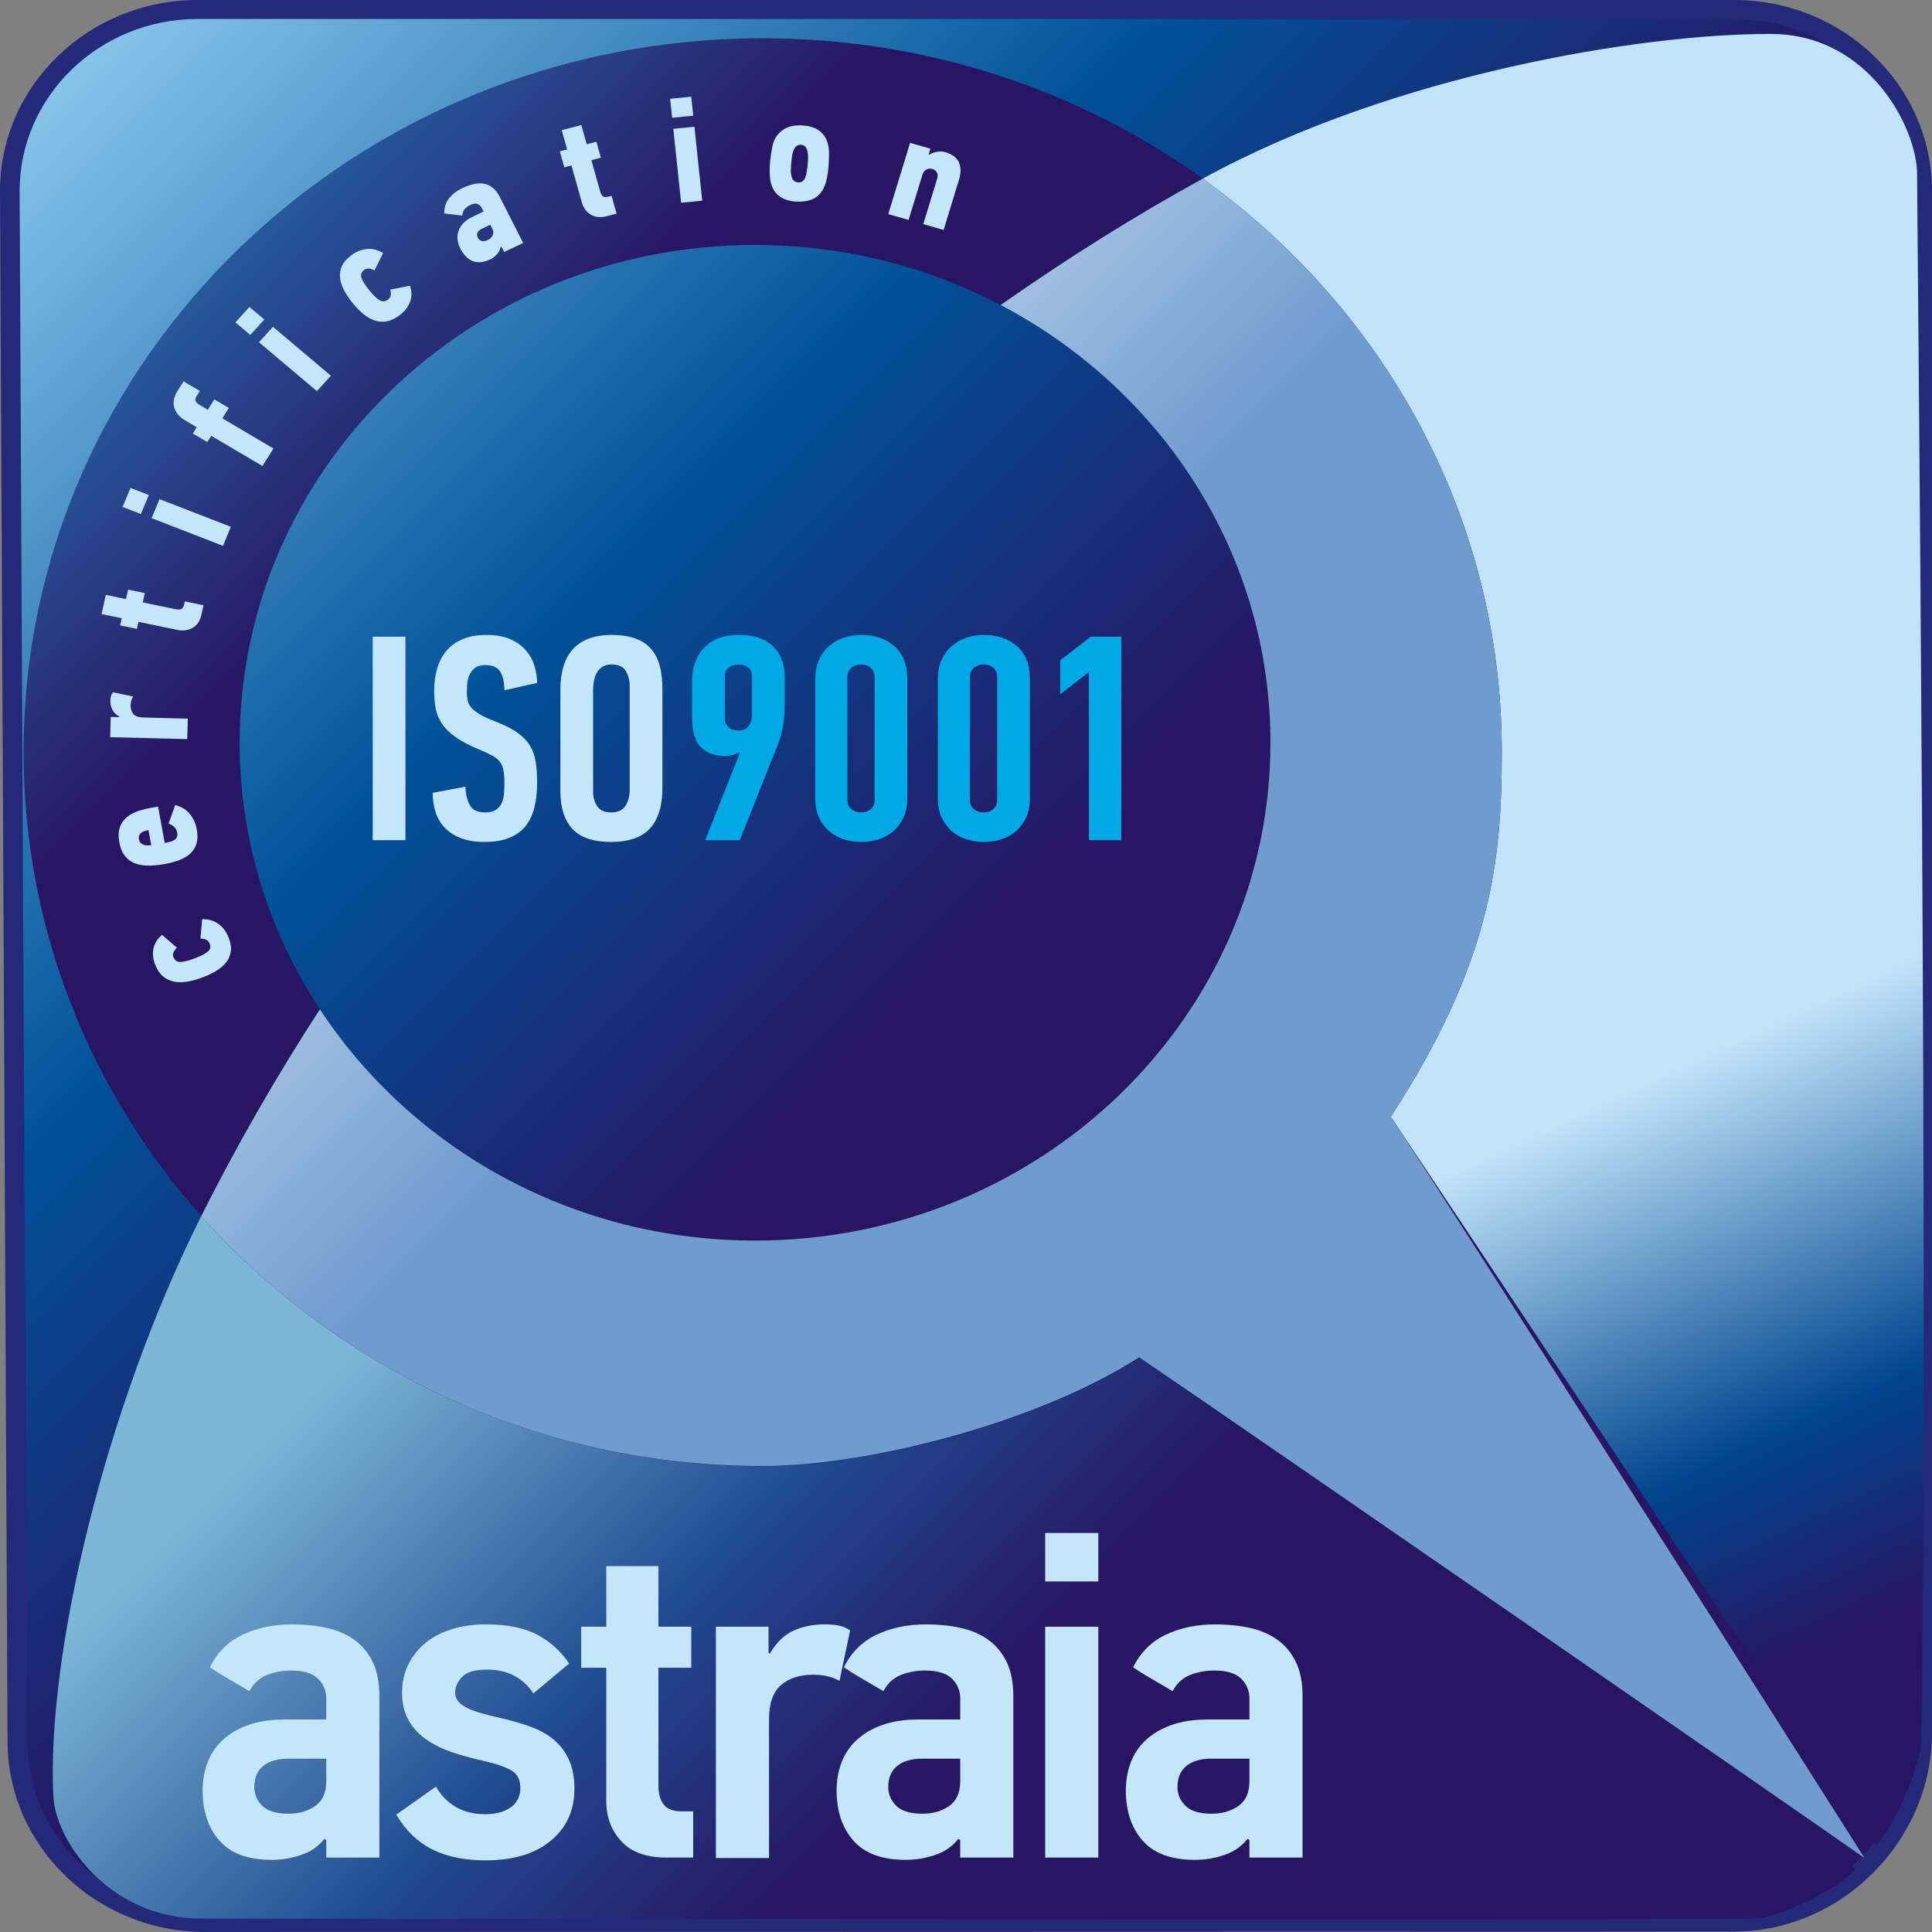 <?xml version="1.0" encoding="UTF-8"?>
<!DOCTYPE svg PUBLIC "-//W3C//DTD SVG 1.1//EN" "http://www.w3.org/Graphics/SVG/1.1/DTD/svg11.dtd">
<!-- Creator: CorelDRAW X6 -->
<svg xmlns="http://www.w3.org/2000/svg" xml:space="preserve" width="1181px" height="1181px" version="1.1" shape-rendering="geometricPrecision" text-rendering="geometricPrecision" image-rendering="optimizeQuality" fill-rule="evenodd" clip-rule="evenodd"
viewBox="0 0 338047 338049"
 xmlns:xlink="http://www.w3.org/1999/xlink">
 <rect x="0" y="0" width="338047" height="338049" fill="#808080" stroke="none"/>
 <defs>
    <linearGradient id="id0" gradientUnits="userSpaceOnUse" x1="1687.2" y1="1687.54" x2="336360" y2="336361">
     <stop offset="0" stop-color="#97D1F4"/>
     <stop offset="0.302" stop-color="#005299"/>
     <stop offset="0.502" stop-color="#281563"/>
     <stop offset="1" stop-color="#281563"/>
    </linearGradient>
    <linearGradient id="id1" gradientUnits="userSpaceOnUse" x1="91595" y1="199671" x2="241163" y2="349239">
     <stop offset="0" stop-color="#7DB7D7"/>
     <stop offset="0.02" stop-color="#7DB7D7"/>
     <stop offset="0.361" stop-color="#204A90"/>
     <stop offset="0.6" stop-color="#281563"/>
     <stop offset="1" stop-color="#281563"/>
    </linearGradient>
    <linearGradient id="id2" gradientUnits="userSpaceOnUse" x1="204813" y1="16094.8" x2="343120" y2="312696">
     <stop offset="0" stop-color="#C1E3F9"/>
     <stop offset="0.588" stop-color="#C1E3F9"/>
     <stop offset="0.788" stop-color="#00458E"/>
     <stop offset="0.902" stop-color="#281563"/>
     <stop offset="1" stop-color="#281563"/>
    </linearGradient>
    <linearGradient id="id3" gradientUnits="userSpaceOnUse" x1="4175.58" y1="6625.08" x2="210402" y2="212851">
     <stop offset="0" stop-color="#45B7EC"/>
     <stop offset="0.102" stop-color="#2775B4"/>
     <stop offset="0.369" stop-color="#281563"/>
     <stop offset="1" stop-color="#281563"/>
    </linearGradient>
    <linearGradient id="id4" gradientUnits="userSpaceOnUse" x1="34502.3" y1="31962.2" x2="326960" y2="324420">
     <stop offset="0" stop-color="#E3F2FD"/>
     <stop offset="0.122" stop-color="#E3F2FD"/>
     <stop offset="0.388" stop-color="#6F9BCE"/>
     <stop offset="1" stop-color="#6F9BCE"/>
    </linearGradient>
 </defs>
 <g id="Vrstva_x0020_1">
  <g id="_850955280">
   <path fill="url(#id0)" d="M336332 303235l0 -269820c0,-17536 -14722,-31756 -32879,-31756l0 0 -268864 0c-18149,0 -32875,14219 -32875,31756l1324 271218c0,17539 14716,31756 32876,31756l267539 -71c18156,0 32879,-15541 32879,-33083l0 0z"/>
   <path fill="#24297A" fill-rule="nonzero" d="M34592 3316c-17180,0 -31159,13502 -31159,30097l1321 271215c0,16595 13979,30101 31159,30101l267538 -74c16888,0 31162,-14386 31162,-31422l0 -269820c0,-16595 -13979,-30097 -31162,-30097l-268860 0zm1321 334732l0 0c-19076,0 -34596,-14992 -34596,-33414l-1318 -271214c0,-18431 15516,-33421 34592,-33421l268860 0c19076,0 34596,14990 34596,33414l0 269820c0,18831 -15838,34742 -34596,34742l-267538 73z"/>
   <path fill="url(#id1)" d="M9338 314315c408,7966 9879,21365 25793,21382l0 0c69284,54 268375,416 272613,-58l0 0c4236,-468 14340,-5292 16930,-8681l0 0c-35575,-25380 -118914,-85149 -125203,-89424l0 0c-18000,11522 -47521,19027 -65913,19027l0 0c-39317,-6 -74636,-17020 -98351,-43762 -16824,33577 -27124,76865 -25870,101517z"/>
   <path fill="url(#id2)" d="M309681 5941l-234 0c-22041,0 -65575,6965 -98992,25316 31753,22767 52330,59250 52317,100372l0 0c-4,19108 -1870,36771 -19428,63777l0 0c7820,11577 60776,91463 84999,127443 3962,-4578 7750,-14759 7807,-17909l0 0c1328,-75771 -711,-268001 -711,-274457l0 0c0,-8049 -8420,-24433 -25372,-24540l0 0c-128,-2 -257,-3 -386,-3z"/>
   <path fill="url(#id3)" d="M4125 131581c-4,31018 11717,59375 31082,81217 6200,-12366 13159,-24460 20763,-36191l0 0c-8876,-13495 -14042,-29490 -14035,-46661l0 0c6,-48095 40392,-87095 90195,-87086l0 0c15553,3 30196,3809 42963,10509l0 0c11771,-8258 23622,-15666 35363,-22112l0 0c-21503,-15419 -48129,-24553 -76970,-24560l0 0c-71423,-19 -129360,55898 -129360,124884z"/>
   <path fill="url(#id4)" d="M175093 53369c28124,14752 47216,43532 47197,76612l0 0c-7,48105 -40386,87098 -90199,87088l0 0c-32029,-6 -60126,-16153 -76120,-40463l0 0c-7604,11732 -14563,23825 -20763,36191 23715,26743 58901,43717 98222,43724l0 0c18385,0 47913,-7501 65903,-19024l0 0c19282,13081 117436,80916 126923,87627 0,0 -73975,-116487 -82910,-129719l0 0c17558,-27006 19424,-44669 19428,-63777l0 0c13,-41123 -20564,-77606 -52317,-100372 -11741,6446 -23592,13855 -35363,22112z"/>
   <path fill="#C4E6FA" fill-rule="nonzero" d="M57086 307721l-6674 0c-1860,0 -3311,424 -4353,1267 -1043,844 -1564,2078 -1564,3713 0,1251 469,2338 1395,3262 930,926 2464,1388 4606,1388 1803,0 3350,-449 4649,-1346 1295,-899 1943,-2351 1943,-4366l0 -3919zm0 17302l0 -3102 -339 -164c-1013,1303 -2364,2242 -4055,2813 -1690,574 -3410,857 -5153,857 -4114,0 -7155,-1113 -9124,-3342 -1973,-2231 -2958,-5170 -2958,-8816 0,-1738 282,-3355 846,-4852 561,-1498 1435,-2800 2617,-3917 1186,-1115 2676,-2001 4479,-2655 1800,-651 3942,-978 6422,-978l7265 0 0 -3668c0,-1360 -482,-2518 -1438,-3470 -956,-953 -2534,-1430 -4729,-1430 -1520,0 -2932,260 -4226,780 -1295,516 -2312,1453 -3042,2812 -226,-109 -677,-365 -1352,-775 -674,-411 -1394,-828 -2154,-1264 -761,-436 -1464,-857 -2112,-1263 -648,-411 -1082,-697 -1308,-857 1295,-2613 3208,-4519 5744,-5715 2534,-1196 5409,-1795 8617,-1795 2198,0 4221,206 6070,613 1849,407 3460,1102 4828,2081 1367,978 2440,2273 3225,3877 780,1604 1172,3604 1172,5997l0 28234 -9294 0z"/>
   <path fill="#C4E6FA" fill-rule="nonzero" d="M100509 313026c0,3753 -1382,6770 -4140,9057 -2760,2287 -6562,3428 -11406,3428 -3716,0 -6844,-648 -9377,-1937 -2533,-1289 -4619,-3313 -6253,-6058l6930 -4897c1912,3211 4784,4814 8617,4814 1912,0 3419,-408 4519,-1219 1099,-815 1647,-1928 1647,-3338 0,-1466 -521,-2499 -1560,-3095 -1043,-593 -2494,-1113 -4353,-1546 -1973,-433 -3846,-934 -5618,-1505 -1773,-571 -3338,-1302 -4689,-2196 -1351,-899 -2437,-2024 -3250,-3384 -817,-1354 -1225,-3012 -1225,-4961 0,-1847 376,-3515 1128,-5010 751,-1488 1773,-2752 3055,-3785 1282,-1029 2823,-1818 4616,-2360 1793,-539 3728,-814 5814,-814 3775,0 6803,613 9084,1837 2281,1226 4124,2896 5532,5019l-6253 5221c-1859,-2774 -4562,-4162 -8109,-4162 -2085,0 -3536,423 -4353,1267 -816,846 -1224,1754 -1224,2729 0,657 212,1215 637,1677 425,459 1002,853 1740,1180 733,331 1554,613 2460,860 903,243 1836,474 2799,693 1919,435 3702,939 5343,1510 1641,571 3041,1335 4200,2284 1156,956 2062,2136 2714,3547 650,1417 976,3133 976,5143z"/>
   <path fill="#C4E6FA" fill-rule="nonzero" d="M116560 325022c-3493,0 -6110,-953 -7857,-2858 -1746,-1902 -2619,-4240 -2619,-7014l0 -23337 -4393 0 0 -7184 4393 0 0 -10606 9124 0 0 10606 5744 0 0 7184 -5744 0 0 20643c0,1414 309,2514 930,3303 621,789 1660,1180 3125,1180l2028 0 0 8082 -4731 0z"/>
   <path fill="#C4E6FA" fill-rule="nonzero" d="M142244 293033c-2363,0 -4236,616 -5618,1841 -1381,1228 -2068,3207 -2068,5932l0 24297 -9295 0 0 -40473 9208 0 0 4605 252 80c1129,-1939 2507,-3274 4140,-4002 1634,-727 3464,-1094 5492,-1094 847,0 1634,68 2367,205 732,138 1405,420 2026,860l-1859 8812c-787,-413 -1560,-696 -2321,-839 -760,-151 -1537,-225 -2325,-225z"/>
   <path fill="#C4E6FA" fill-rule="nonzero" d="M168013 307721l-6674 0c-1860,0 -3311,424 -4353,1267 -1043,844 -1564,2078 -1564,3713 0,1251 469,2338 1395,3262 930,926 2463,1388 4605,1388 1802,0 3350,-449 4649,-1346 1295,-899 1942,-2351 1942,-4366l0 -3919zm0 17302l0 -3102 -339 -164c-1012,1303 -2364,2242 -4054,2813 -1690,574 -3410,857 -5153,857 -4114,0 -7155,-1113 -9124,-3342 -1973,-2231 -2958,-5170 -2958,-8816 0,-1738 282,-3355 846,-4852 561,-1498 1434,-2800 2616,-3917 1185,-1115 2676,-2001 4479,-2655 1799,-651 3941,-978 6422,-978l7265 0 0 -3668c0,-1360 -482,-2518 -1438,-3470 -956,-953 -2534,-1430 -4729,-1430 -1520,0 -2932,260 -4226,780 -1295,516 -2312,1453 -3042,2812 -226,-109 -678,-365 -1352,-775 -674,-411 -1394,-828 -2154,-1264 -761,-436 -1465,-857 -2112,-1263 -648,-411 -1082,-697 -1309,-857 1295,-2613 3208,-4519 5744,-5715 2534,-1196 5409,-1795 8617,-1795 2198,0 4221,206 6070,613 1849,407 3460,1102 4827,2081 1368,978 2441,2273 3224,3877 781,1604 1173,3604 1173,5997l0 28234 -9294 0z"/>
   <path fill="#C4E6FA" fill-rule="nonzero" d="M182880 284631l9294 0 0 40391 -9294 0 0 -40391zm0 -16401l9294 0 0 8485 -9294 0 0 -8485z"/>
   <path fill="#C4E6FA" fill-rule="nonzero" d="M218617 307721l-6677 0c-1853,0 -3307,424 -4350,1267 -1043,844 -1563,2078 -1563,3713 0,1251 468,2338 1394,3262 930,926 2464,1388 4605,1388 1803,0 3351,-449 4649,-1346 1295,-899 1942,-2351 1942,-4366l0 -3919zm0 17302l0 -3102 -341 -164c-1010,1303 -2362,2242 -4051,2813 -1690,574 -3410,857 -5157,857 -4110,0 -7152,-1113 -9121,-3342 -1976,-2231 -2958,-5170 -2958,-8816 0,-1738 282,-3355 847,-4852 561,-1498 1434,-2800 2615,-3917 1186,-1115 2677,-2001 4479,-2655 1803,-651 3942,-978 6422,-978l7265 0 0 -3668c0,-1360 -482,-2518 -1438,-3470 -959,-953 -2533,-1430 -4728,-1430 -1521,0 -2929,260 -4227,780 -1298,516 -2308,1453 -3041,2812 -226,-109 -675,-365 -1348,-775 -677,-411 -1394,-828 -2158,-1264 -760,-436 -1464,-857 -2108,-1263 -650,-411 -1086,-697 -1311,-857 1294,-2613 3210,-4519 5747,-5715 2530,-1196 5405,-1795 8613,-1795 2195,0 4220,206 6070,613 1850,407 3460,1102 4828,2081 1368,978 2441,2273 3225,3877 780,1604 1172,3604 1172,5997l0 28234 -9294 0z"/>
   <path fill="#C4E6FA" fill-rule="nonzero" d="M27192 168904c-411,-999 -531,-1963 -352,-2899 183,-933 688,-1745 1518,-2432l2596 2252c-328,334 -541,622 -630,879 -90,257 -80,519 33,786 253,606 704,875 1362,814 657,-65 1478,-279 2450,-657 1062,-411 1806,-802 2225,-1177 422,-372 511,-844 276,-1417 -117,-283 -306,-487 -555,-610 -259,-122 -611,-198 -1049,-227l302 -3373c1056,-42 1982,214 2776,763 793,549 1397,1321 1806,2319 372,892 524,1690 455,2399 -70,708 -312,1352 -727,1923 -419,571 -983,1084 -1693,1530 -714,449 -1525,850 -2438,1200 -906,349 -1789,605 -2639,763 -854,158 -1647,170 -2375,39 -726,-131 -1374,-423 -1949,-883 -561,-455 -1029,-1119 -1391,-1990z"/>
   <path fill="#C4E6FA" fill-rule="nonzero" d="M25978 145249c-233,38 -461,96 -683,170 -230,70 -423,170 -584,295 -163,122 -280,283 -356,474 -72,196 -87,437 -33,722 43,235 139,427 289,578 142,147 315,256 515,327 196,71 415,105 650,109 243,0 472,-6 687,-25l-485 -2649zm4666 -4387c1078,266 1932,785 2566,1564 631,776 1035,1668 1222,2678 169,924 163,1728 -30,2412 -185,680 -531,1272 -1043,1767 -507,490 -1158,891 -1961,1205 -797,305 -1734,554 -2803,738 -1036,176 -1992,253 -2855,228 -874,-23 -1640,-180 -2301,-465 -657,-286 -1205,-721 -1646,-1305 -439,-584 -747,-1357 -920,-2316 -186,-1007 -156,-1864 83,-2563 242,-699 624,-1283 1155,-1748 534,-458 1189,-827 1966,-1102 780,-270 1626,-484 2534,-642l1049 -176 1162 6356 216 -39c306,-51 584,-115 850,-195 256,-77 485,-189 671,-325 187,-135 322,-298 405,-497 83,-196 97,-440 47,-722 -63,-356 -209,-661 -432,-917 -222,-256 -581,-491 -1079,-699l1146 -3239z"/>
   <path fill="#C4E6FA" fill-rule="nonzero" d="M22852 123411c-13,634 150,1141 492,1529 339,382 923,584 1737,605l7780 196 -100 3585 -13484 -343 96 -3531 1491 35 33 -74c-591,-340 -1006,-750 -1248,-1238 -239,-485 -349,-1007 -335,-1572 6,-272 39,-532 99,-779 63,-243 180,-477 349,-695l3516 731c-153,286 -259,555 -322,812 -63,253 -97,500 -104,738z"/>
   <path fill="#C4E6FA" fill-rule="nonzero" d="M24979 105403l5688 1177c445,94 787,90 1030,-9 248,-96 422,-369 522,-820l116 -527 3271 677 -365 1654c-243,1102 -767,1870 -1558,2309 -790,439 -1676,555 -2649,353l-6810 -1408 -273 1226 -2925 -603 280 -1255 -3536 -731 743 -3359 3536 735 369 -1652 2922 604 -359 1629z"/>
   <path fill="#C4E6FA" fill-rule="nonzero" d="M39015 95506l-12491 -4842 1381 -3329 12495 4843 -1385 3329zm-14364 -5564l-3201 -1244 1382 -3329 3204 1245 -1385 3328z"/>
   <path fill="#C4E6FA" fill-rule="nonzero" d="M38893 73192l8955 5291 -1935 3059 -8956 -5291 -691 1094 -2530 -1495 691 -1094 -2028 -1199c-571,-336 -1019,-718 -1342,-1138 -318,-421 -528,-854 -618,-1299 -93,-442 -83,-898 30,-1360 113,-468 302,-911 571,-1331l1078 -1706 2853 1690 -628 991c-156,247 -196,488 -126,728 70,241 246,443 522,603l1624 962 1148 -1812 2530 1495 -1148 1812z"/>
   <path fill="#C4E6FA" fill-rule="nonzero" d="M55451 68438l-10137 -8552 2443 -2701 10138 8554 -2444 2700zm-11654 -9832l-2601 -2194 2441 -2704 2607 2198 -2447 2700z"/>
   <path fill="#C4E6FA" fill-rule="nonzero" d="M61410 44708c876,-667 1800,-1049 2782,-1142 973,-99 1923,138 2839,712l-1500 3043c-422,-212 -774,-327 -1053,-337 -275,-9 -531,75 -774,254 -524,401 -667,899 -418,1492 246,593 694,1289 1345,2085 711,869 1305,1442 1796,1728 488,286 986,237 1484,-145 252,-189 402,-420 452,-689 50,-272 26,-619 -67,-1036l3434 -673c339,969 345,1898 26,2790 -318,888 -916,1668 -1793,2331 -780,594 -1531,957 -2254,1098 -727,138 -1431,96 -2119,-132 -683,-224 -1348,-605 -2002,-1138 -644,-533 -1272,-1171 -1876,-1915 -604,-744 -1102,-1488 -1501,-2235 -396,-744 -635,-1476 -707,-2183 -80,-713 33,-1396 319,-2053 292,-658 822,-1274 1587,-1854z"/>
   <path fill="#C4E6FA" fill-rule="nonzero" d="M85789 39326l-1451 687c-445,212 -717,455 -813,732 -93,276 -63,571 96,881 106,219 309,388 598,510 289,124 671,74 1149,-151 381,-183 661,-450 833,-798 173,-356 156,-745 -56,-1161l-355 -700zm2417 4766l-482 -956 -109 23c-100,542 -335,1001 -714,1386 -373,388 -744,663 -1113,837 -1156,548 -2182,651 -3062,311 -880,-346 -1624,-1106 -2221,-2284 -248,-487 -398,-987 -448,-1501 -56,-510 3,-1010 166,-1497 167,-487 452,-946 857,-1370 402,-426 947,-800 1631,-1125l1902 -901 -345 -683c-130,-254 -348,-461 -667,-619 -315,-164 -747,-119 -1289,141 -411,193 -743,433 -993,719 -248,282 -392,667 -422,1151l-3167 -373c3,-1077 292,-1969 867,-2681 570,-709 1354,-1299 2337,-1764 667,-315 1319,-546 1953,-690 634,-147 1231,-170 1783,-70 551,99 1066,337 1537,702 476,373 897,921 1262,1645l4071 8021 -3334 1578z"/>
   <path fill="#C4E6FA" fill-rule="nonzero" d="M103476 28032l1521 5420c120,427 279,722 485,885 202,167 534,190 989,67l541 -141 876 3120 -1690 440c-1126,298 -2073,205 -2840,-276 -763,-477 -1281,-1180 -1541,-2110l-1826 -6491 -1254 327 -781 -2791 1281 -332 -950 -3375 3431 -894 950 3367 1683 -442 784 2791 -1660 435z"/>
   <path fill="#C4E6FA" fill-rule="nonzero" d="M119175 35476l-1365 -12937 3695 -363 1365 12936 -3695 363zm-1568 -14874l-349 -3316 3693 -365 348 3323 -3692 359z"/>
   <path fill="#C4E6FA" fill-rule="nonzero" d="M140210 25334c-578,-45 -1013,229 -1308,822 -130,292 -226,628 -293,1019 -66,392 -126,866 -169,1424 -36,437 -56,857 -63,1261 -9,404 37,757 137,1061 156,613 528,939 1102,981 123,10 252,10 385,-9 134,-16 263,-67 396,-154 130,-86 249,-217 362,-394 109,-177 202,-411 282,-702 56,-241 105,-542 162,-899 60,-352 106,-766 143,-1238 73,-910 43,-1623 -89,-2146 -176,-641 -524,-984 -1046,-1026zm315 -3376c1215,96 2161,403 2839,930 674,526 1132,1161 1371,1898 202,577 312,1222 322,1934 10,713 -16,1488 -87,2325 -72,928 -189,1725 -342,2395 -152,677 -372,1257 -657,1745 -539,892 -1219,1479 -2049,1767 -833,289 -1753,395 -2756,318 -900,-70 -1650,-266 -2251,-593 -600,-327 -1085,-760 -1451,-1299 -375,-590 -614,-1302 -717,-2136 -99,-834 -99,-1828 -6,-2980 77,-731 183,-1465 316,-2200 129,-737 312,-1327 541,-1767 438,-808 1059,-1424 1866,-1844 810,-424 1826,-587 3062,-494z"/>
   <path fill="#C4E6FA" fill-rule="nonzero" d="M161545 39219l2418 -7884c149,-487 136,-876 -41,-1174 -176,-301 -435,-497 -773,-593 -375,-106 -724,-74 -1052,96 -329,170 -565,491 -711,959l-2408 7861 -3562 -1017 3825 -12469 3560 1017 -309 1010 93 51c391,-249 833,-426 1335,-519 502,-96 970,-80 1411,45 1271,366 2088,975 2457,1825 365,853 368,1869 3,3042l-2682 8768 -3563 -1019z"/>
   <polygon fill="#C4E6FA" fill-rule="nonzero" points="65217,111406 70939,111406 70939,147010 65217,147010 "/>
   <path fill="#C4E6FA" fill-rule="nonzero" d="M93977 136882c0,1604 -150,3044 -452,4324 -302,1280 -804,2370 -1514,3274 -707,902 -1656,1604 -2842,2095 -1185,497 -2646,744 -4382,744 -1594,0 -2966,-218 -4114,-660 -1152,-437 -2102,-1046 -2842,-1822 -744,-776 -1285,-1690 -1621,-2742 -338,-1052 -504,-2178 -504,-3370l5721 -1075c66,1331 331,2416 787,3249 455,838 1348,1254 2680,1254 774,0 1385,-145 1839,-437 455,-288 797,-673 1023,-1154 229,-475 368,-1023 422,-1638 53,-616 79,-1264 79,-1947 0,-853 -53,-1571 -159,-2152 -106,-580 -309,-1077 -608,-1484 -298,-411 -724,-770 -1272,-1077 -548,-308 -1261,-648 -2145,-1024 -1767,-718 -3187,-1452 -4263,-2202 -1076,-754 -1899,-1546 -2464,-2384 -565,-836 -937,-1725 -1113,-2664 -176,-940 -263,-1973 -263,-3101 0,-1434 176,-2749 528,-3946 356,-1195 904,-2228 1647,-3101 747,-873 1693,-1545 2843,-2023 1152,-478 2524,-718 4117,-718 1737,0 3171,267 4303,795 1132,529 2036,1203 2710,2020 674,818 1152,1723 1434,2710 282,991 426,1946 426,2867l-5722 1277c0,-1296 -229,-2351 -683,-3172 -456,-818 -1345,-1225 -2677,-1225 -704,0 -1254,135 -1656,407 -402,273 -727,632 -973,1075 -246,443 -402,921 -472,1434 -70,510 -106,1024 -106,1533 0,616 37,1152 106,1614 73,458 276,895 611,1302 336,411 837,821 1508,1228 671,411 1591,838 2756,1281 1624,615 2921,1270 3892,1969 972,699 1702,1465 2198,2303 495,834 820,1774 980,2813 159,1042 239,2225 239,3556z"/>
   <path fill="#C4E6FA" fill-rule="nonzero" d="M110183 120103c0,-991 -222,-1876 -664,-2661 -441,-783 -1278,-1177 -2513,-1177 -671,0 -1219,148 -1644,437 -422,289 -751,648 -980,1074 -229,427 -389,905 -475,1434 -90,529 -133,1014 -133,1456l0 17904c0,921 239,1749 714,2483 478,734 1298,1100 2463,1100 1166,0 1992,-386 2488,-1152 494,-770 743,-1696 743,-2790l0 -18107zm5721 17803c0,3105 -724,5449 -2165,7033 -1444,1587 -3715,2380 -6813,2380 -3098,0 -5353,-757 -6760,-2277 -1408,-1517 -2112,-3707 -2112,-6575l0 -17901c0,-1398 166,-2678 502,-3839 335,-1161 853,-2158 1557,-2991 704,-838 1630,-1484 2773,-1944 1145,-462 2510,-693 4094,-693 1689,0 3108,214 4250,642 1145,427 2058,1049 2746,1866 687,818 1178,1809 1478,2966 298,1161 451,2472 451,3938l0 17395z"/>
   <path fill="#00A8E6" fill-rule="nonzero" d="M126813 125678c0,684 226,1213 680,1588 455,375 1032,561 1730,561 804,0 1395,-263 1780,-792 382,-529 578,-1136 578,-1819l0 -6853c0,-684 -219,-1202 -654,-1562 -439,-356 -1006,-536 -1704,-536 -664,0 -1232,180 -1702,536 -472,360 -708,879 -708,1562l0 7314zm2384 5988c-637,407 -1414,612 -2330,612 -1747,0 -3145,-503 -4198,-1511 -1049,-1003 -1577,-2787 -1577,-5346l0 -6189c0,-1158 169,-2232 504,-3224 339,-987 843,-1847 1518,-2582 671,-735 1521,-1305 2551,-1712 1026,-411 2248,-616 3665,-616 2620,0 4605,667 5950,1994 1348,1331 2022,3121 2022,5372l0 4554c0,2693 -355,4996 -1063,6904l-6796 17087 -6049 0 6016 -15143 -213 -202z"/>
   <path fill="#00A8E6" fill-rule="nonzero" d="M153030 118466c0,-680 -218,-1218 -661,-1610 -444,-395 -999,-590 -1670,-590 -707,0 -1289,195 -1747,590 -457,392 -690,930 -690,1610l0 21487c0,683 233,1219 690,1609 458,392 1040,590 1747,590 671,0 1225,-198 1670,-590 443,-391 661,-926 661,-1609l0 -21487zm5721 21333c0,1192 -213,2257 -638,3197 -425,936 -1003,1729 -1726,2380 -727,647 -1577,1131 -2550,1455 -976,325 -2012,488 -3112,488 -1132,0 -2189,-164 -3161,-488 -973,-324 -1823,-808 -2551,-1455 -727,-651 -1301,-1443 -1730,-2380 -424,-940 -633,-2005 -633,-3197l0 -21077c0,-1192 209,-2267 633,-3222 429,-955 1003,-1758 1730,-2406 727,-644 1577,-1141 2551,-1482 972,-342 2028,-512 3161,-512 2375,0 4307,667 5794,1994 1488,1331 2231,3207 2231,5628l0 21077z"/>
   <path fill="#00A8E6" fill-rule="nonzero" d="M174482 118466c0,-680 -219,-1218 -661,-1610 -442,-395 -999,-590 -1667,-590 -711,0 -1292,195 -1750,590 -458,392 -691,930 -691,1610l0 21487c0,683 233,1219 691,1609 457,392 1039,590 1750,590 667,0 1224,-198 1667,-590 441,-391 661,-926 661,-1609l0 -21487zm5721 21333c0,1192 -216,2257 -637,3197 -428,936 -1003,1729 -1727,2380 -727,647 -1580,1131 -2554,1455 -972,325 -2009,488 -3104,488 -1136,0 -2191,-164 -3164,-488 -973,-324 -1823,-808 -2550,-1455 -727,-651 -1302,-1443 -1730,-2380 -426,-940 -635,-2005 -635,-3197l0 -21077c0,-1192 209,-2267 635,-3222 428,-955 1002,-1758 1730,-2406 726,-644 1576,-1141 2550,-1482 973,-342 2028,-512 3164,-512 2371,0 4303,667 5790,1994 1488,1331 2232,3207 2232,5628l0 21077z"/>
   <polygon fill="#00A8E6" fill-rule="nonzero" points="190533,147011 190533,117597 185499,121486 185499,115550 190852,111407 196201,111407 196201,147011 "/>
  </g>
 </g>
</svg>
